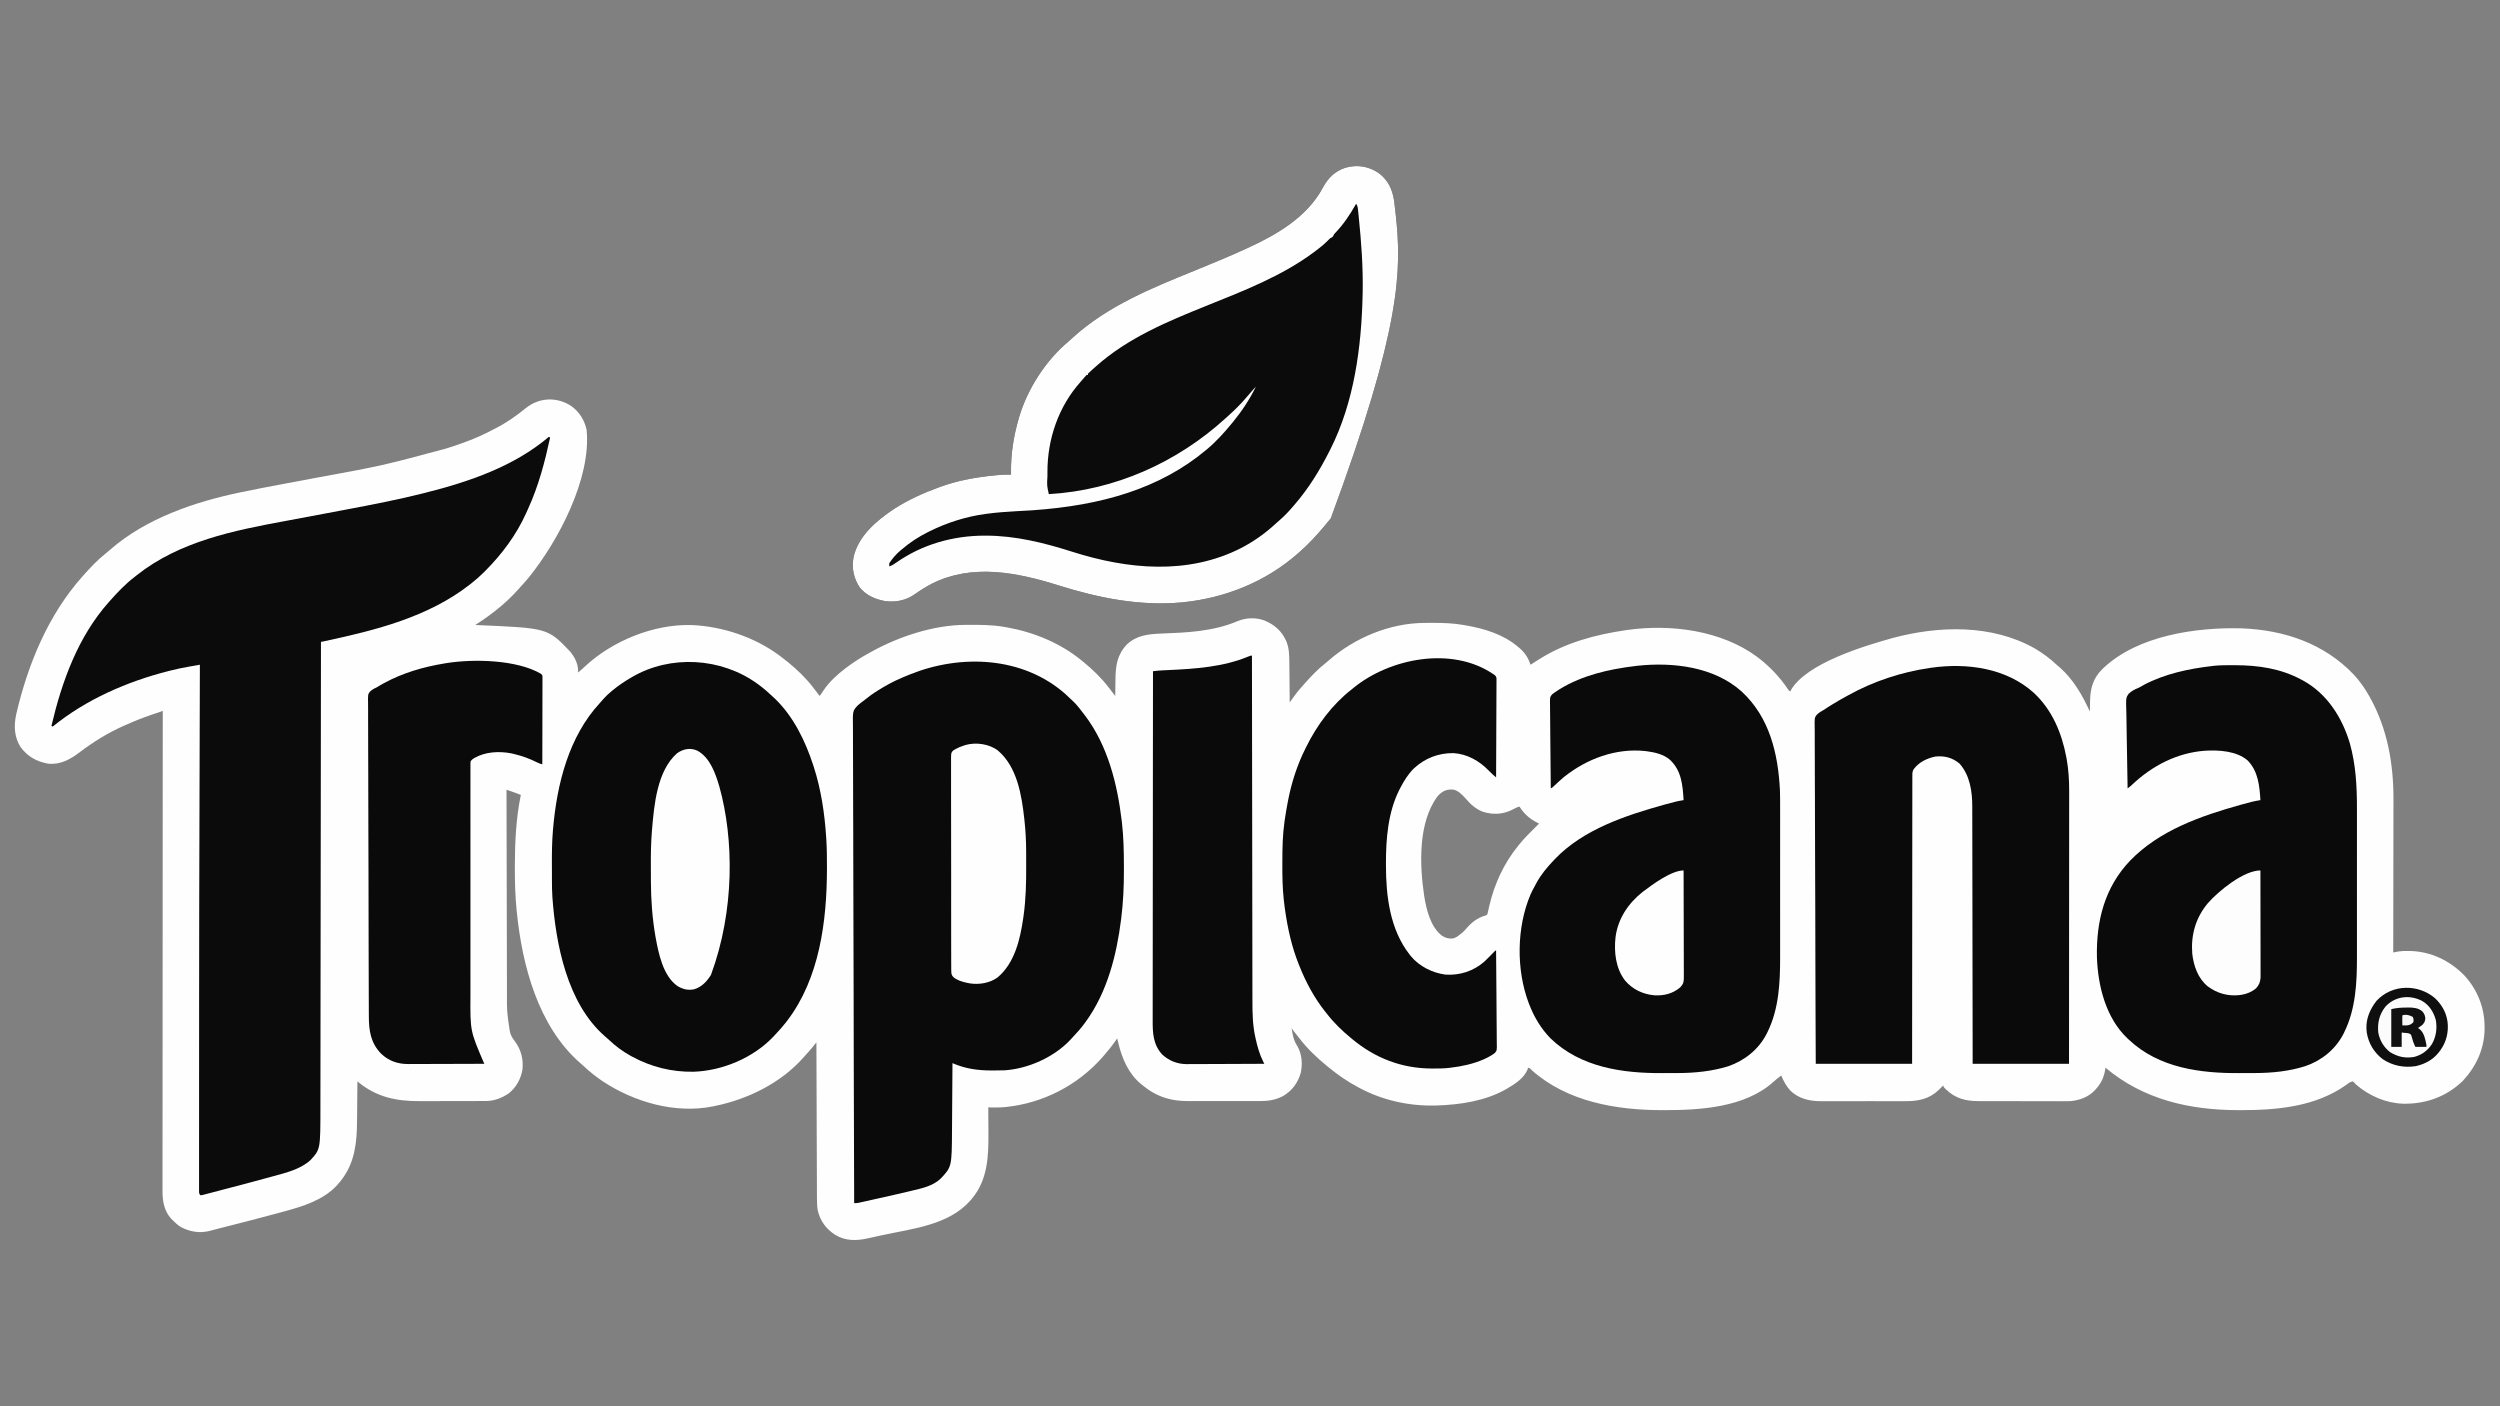 <?xml version="1.0" encoding="UTF-8"?>
<svg version="1.1" xmlns="http://www.w3.org/2000/svg" width="3840" height="2160">
<rect width="100%" height="100%" fill="#808080" stroke="none"/>
<path d="M0 0 C12.17 9.311 19.607 21.014 23 36 C30.595 110.541 -20.531 206.898 -65.5 262.625 C-69.853 267.889 -74.394 272.958 -79 278 C-80.212 279.369 -80.212 279.369 -81.449 280.766 C-92.272 292.867 -104.151 304.068 -117 314 C-117.881 314.682 -117.881 314.682 -118.779 315.377 C-120.763 316.906 -122.755 318.424 -124.75 319.938 C-125.345 320.391 -125.94 320.845 -126.553 321.313 C-133.489 326.515 -140.767 331.226 -148 336 C-147.042 336.04 -146.083 336.079 -145.095 336.12 C-36.857 340.725 -36.857 340.725 -2.812 376.188 C5.258 385.649 10.521 396.485 10 409 C11.126 408.022 12.251 407.042 13.375 406.062 C14.119 405.415 14.863 404.768 15.629 404.102 C17.137 402.765 18.626 401.408 20.09 400.023 C62.371 360.343 126.457 334.249 184.727 336.086 C231.762 338.265 279.856 354.148 318 382 C318.822 382.598 318.822 382.598 319.66 383.209 C323.516 386.046 327.28 388.987 331 392 C331.544 392.44 332.089 392.88 332.65 393.333 C346.708 404.801 359.985 417.556 371 432 C371.919 433.187 372.838 434.373 373.758 435.559 C376.186 438.695 378.597 441.844 381 445 C383.02 442.366 384.854 439.681 386.625 436.875 C395.327 423.78 407.568 412.5 420 403 C420.639 402.511 421.279 402.023 421.938 401.519 C433.124 393.049 444.703 385.738 457 379 C458.211 378.324 458.211 378.324 459.447 377.634 C502.001 353.939 555.469 336.058 604.688 335.797 C605.58 335.79 606.472 335.783 607.391 335.775 C626.765 335.657 645.86 335.631 665 339 C666.09 339.188 667.18 339.376 668.303 339.57 C710.451 347.108 750.751 363.728 784 391 C784.533 391.432 785.067 391.864 785.616 392.309 C800.062 404.056 813.654 417.219 825 432 C825.859 433.117 826.719 434.234 827.578 435.35 C828.469 436.508 829.359 437.666 830.25 438.824 C830.709 439.421 831.168 440.017 831.641 440.632 C832.76 442.088 833.88 443.544 835 445 C835.009 444.176 835.009 444.176 835.018 443.334 C835.082 437.558 835.167 431.782 835.262 426.006 C835.295 423.857 835.324 421.708 835.346 419.559 C835.579 398.265 837.898 381.503 853.328 365.441 C868.539 351.542 886.269 349.905 905.911 349.167 C945.202 347.656 985.483 345.905 1022.114 330.391 C1035.594 324.744 1050.114 324.036 1064 329 C1079.686 335.446 1090.962 345.371 1097.812 361.062 C1102.293 371.964 1102.336 382.589 1102.414 394.16 C1102.433 395.919 1102.452 397.677 1102.473 399.435 C1102.524 404.037 1102.564 408.638 1102.601 413.239 C1102.641 417.945 1102.692 422.651 1102.742 427.357 C1102.839 436.572 1102.923 445.786 1103 455 C1103.685 454.036 1104.369 453.072 1105.074 452.078 C1105.983 450.802 1106.891 449.526 1107.799 448.25 C1108.249 447.616 1108.699 446.982 1109.163 446.329 C1112.241 442.009 1115.42 437.849 1118.938 433.875 C1119.437 433.302 1119.937 432.729 1120.451 432.139 C1121.959 430.418 1123.477 428.707 1125 427 C1125.46 426.482 1125.92 425.964 1126.395 425.43 C1136.011 414.647 1145.945 404.113 1157.305 395.148 C1159.074 393.738 1160.811 392.285 1162.508 390.789 C1202.485 355.707 1256.528 333.072 1309.941 332.797 C1310.859 332.79 1311.776 332.783 1312.721 332.776 C1315.668 332.758 1318.615 332.752 1321.562 332.75 C1323.075 332.749 1323.075 332.749 1324.618 332.748 C1339.964 332.764 1354.86 333.29 1370 336 C1370.959 336.161 1371.918 336.322 1372.907 336.488 C1401.116 341.312 1430.836 350.187 1453 369 C1454.354 370.112 1454.354 370.112 1455.734 371.246 C1464.376 378.622 1469.219 386.346 1473 397 C1473.643 396.587 1474.286 396.175 1474.949 395.75 C1477.961 393.825 1480.979 391.911 1484 390 C1485.022 389.352 1486.044 388.703 1487.098 388.035 C1527.182 362.951 1572.573 350.813 1619 344 C1619.878 343.871 1620.756 343.742 1621.66 343.609 C1688.435 334.245 1765.841 344.179 1821.074 385.004 C1839.821 399.186 1855.606 415.641 1868.66 435.207 C1869.889 437.132 1869.889 437.132 1872 438 C1872.227 437.443 1872.454 436.886 1872.688 436.312 C1896.34 394.638 1986.184 368.015 2028.652 356.098 C2100.003 336.911 2181.65 334.676 2247.611 372.109 C2260.158 379.492 2271.454 387.982 2282 398 C2283.349 399.152 2284.702 400.299 2286.062 401.438 C2306.657 419.536 2320.883 444.287 2332 469 C2332.022 467.792 2332.022 467.792 2332.044 466.56 C2332.106 463.499 2332.18 460.439 2332.262 457.379 C2332.311 455.432 2332.346 453.486 2332.381 451.539 C2332.915 432.506 2337.252 417.541 2351 404 C2352.015 402.987 2352.015 402.987 2353.051 401.953 C2406.023 352.074 2495.27 339.291 2565.153 341.143 C2630.924 343.675 2692.165 364.445 2737.96 412.761 C2746.86 422.531 2754.579 433.461 2761 445 C2761.442 445.785 2761.883 446.57 2762.338 447.379 C2789.19 495.569 2798.599 549.641 2798.341 604.343 C2798.34 606.929 2798.34 609.514 2798.342 612.1 C2798.343 617.596 2798.334 623.092 2798.317 628.588 C2798.292 636.533 2798.285 644.479 2798.281 652.424 C2798.275 665.325 2798.255 678.226 2798.226 691.126 C2798.199 703.636 2798.177 716.145 2798.165 728.655 C2798.164 729.817 2798.164 729.817 2798.162 731.003 C2798.158 734.892 2798.155 738.781 2798.151 742.67 C2798.12 774.78 2798.067 806.89 2798 839 C2798.73 838.859 2799.46 838.718 2800.213 838.573 C2801.669 838.299 2801.669 838.299 2803.156 838.019 C2804.113 837.837 2805.07 837.655 2806.056 837.467 C2810.747 836.723 2815.384 836.659 2820.125 836.688 C2821.125 836.693 2822.125 836.699 2823.155 836.705 C2855.278 837.224 2884.584 851.227 2907 874 C2927.271 895.884 2938.467 923.904 2938.312 953.75 C2938.308 954.887 2938.303 956.023 2938.298 957.195 C2937.881 987.253 2925.173 1014.615 2904.754 1036.344 C2879.574 1060.631 2848.109 1071.869 2813.406 1071.312 C2786.414 1070.346 2761.4 1059.379 2741 1042 C2740.138 1041.056 2739.275 1040.113 2738.387 1039.141 C2737.599 1038.434 2736.811 1037.728 2736 1037 C2731.651 1037.525 2728.62 1040.298 2725.188 1042.812 C2678.141 1076.068 2619.035 1081.256 2563.062 1081.188 C2562.131 1081.187 2561.2 1081.186 2560.241 1081.186 C2484.985 1081.054 2414.451 1065.04 2356 1016 C2355.914 1016.655 2355.827 1017.31 2355.738 1017.984 C2353.943 1029.644 2349.885 1039.192 2342 1048 C2341.404 1048.688 2340.809 1049.377 2340.195 1050.086 C2330.072 1061.05 2316.666 1066.026 2302.038 1067.362 C2297.935 1067.5 2293.851 1067.52 2289.747 1067.486 C2288.194 1067.488 2286.641 1067.492 2285.089 1067.497 C2280.926 1067.507 2276.763 1067.492 2272.6 1067.471 C2268.218 1067.454 2263.836 1067.457 2259.454 1067.458 C2252.106 1067.456 2244.758 1067.439 2237.41 1067.412 C2228.937 1067.38 2220.464 1067.37 2211.991 1067.371 C2202.928 1067.372 2193.864 1067.359 2184.801 1067.34 C2182.205 1067.336 2179.61 1067.335 2177.014 1067.334 C2172.928 1067.332 2168.842 1067.319 2164.756 1067.299 C2163.264 1067.294 2161.772 1067.291 2160.279 1067.292 C2141.058 1067.302 2125.016 1062.934 2110.938 1049.25 C2107 1045.292 2107 1045.292 2107 1043 C2106.072 1043.959 2106.072 1043.959 2105.125 1044.938 C2104.085 1045.96 2103.043 1046.981 2102 1048 C2101.318 1048.69 2100.636 1049.379 2099.934 1050.09 C2085.368 1064.127 2068.646 1067.475 2049.027 1067.388 C2047.468 1067.392 2045.91 1067.398 2044.351 1067.404 C2040.157 1067.418 2035.963 1067.413 2031.768 1067.403 C2027.356 1067.395 2022.945 1067.402 2018.533 1067.407 C2011.128 1067.413 2003.724 1067.405 1996.319 1067.391 C1987.785 1067.375 1979.252 1067.38 1970.718 1067.397 C1963.361 1067.41 1956.003 1067.412 1948.646 1067.404 C1944.265 1067.4 1939.884 1067.399 1935.503 1067.409 C1931.383 1067.418 1927.263 1067.411 1923.144 1067.394 C1921.641 1067.39 1920.138 1067.391 1918.636 1067.398 C1901.249 1067.468 1884.818 1063.564 1871.957 1051.156 C1865.663 1044.221 1861.556 1036.619 1858 1028 C1853.771 1031.042 1849.783 1034.164 1846 1037.75 C1801.941 1077.35 1733.015 1081.256 1677.062 1081.188 C1676.131 1081.187 1675.2 1081.186 1674.241 1081.186 C1604.179 1081.063 1529.027 1068.14 1475 1020 C1474.502 1019.47 1474.005 1018.939 1473.492 1018.393 C1471.937 1016.748 1471.937 1016.748 1469 1016 C1468.814 1016.804 1468.629 1017.609 1468.438 1018.438 C1462.892 1032.18 1449.295 1040.802 1437 1048 C1436.129 1048.51 1436.129 1048.51 1435.241 1049.031 C1403.695 1067.068 1364.843 1072.878 1329 1074 C1327.909 1074.041 1326.819 1074.082 1325.695 1074.125 C1285.696 1074.907 1245.271 1065.951 1210 1047 C1209.36 1046.663 1208.721 1046.325 1208.062 1045.978 C1191.245 1037.08 1175.646 1026.118 1161 1014 C1160.424 1013.527 1159.848 1013.054 1159.254 1012.566 C1144.25 1000.165 1129.826 986.499 1118 971 C1117.023 969.764 1116.044 968.53 1115.062 967.297 C1107.193 957.387 1107.193 957.387 1106 955 C1107.367 965.403 1108.91 974.036 1114.73 982.828 C1121.866 995.036 1122.931 1010.623 1119.875 1024.25 C1115.381 1039.506 1106.489 1051.548 1092.688 1059.605 C1080.932 1065.705 1069.946 1067.303 1056.786 1067.259 C1055.5 1067.262 1054.214 1067.266 1052.889 1067.269 C1049.389 1067.278 1045.889 1067.275 1042.389 1067.269 C1038.704 1067.264 1035.019 1067.268 1031.334 1067.271 C1025.144 1067.275 1018.954 1067.27 1012.764 1067.261 C1005.642 1067.25 998.52 1067.253 991.398 1067.264 C985.252 1067.274 979.107 1067.275 972.961 1067.27 C969.304 1067.266 965.648 1067.266 961.991 1067.273 C957.904 1067.28 953.818 1067.27 949.731 1067.259 C948.544 1067.263 947.358 1067.267 946.135 1067.271 C935.149 1067.216 924.172 1066.068 913.625 1062.875 C912.571 1062.557 912.571 1062.557 911.495 1062.233 C898.563 1058.127 887.436 1051.615 877 1043 C876.224 1042.388 875.448 1041.775 874.648 1041.145 C855.564 1025.331 845.715 1002.508 840 979 C839.631 977.519 839.261 976.039 838.891 974.559 C838.45 972.797 838.45 972.797 838 971 C837.406 971.86 836.811 972.72 836.199 973.605 C830.234 982.149 823.891 990.188 817 998 C816.138 998.986 815.275 999.972 814.387 1000.988 C776.462 1043.408 724.183 1070.25 667.562 1076.312 C666.856 1076.389 666.149 1076.466 665.421 1076.544 C656.977 1077.3 648.469 1077.057 640 1077 C640.007 1077.855 640.013 1078.711 640.02 1079.592 C640.081 1087.753 640.126 1095.914 640.155 1104.075 C640.171 1108.268 640.192 1112.461 640.226 1116.654 C640.51 1152.104 638.985 1188.431 615 1217 C613.937 1218.27 613.937 1218.27 612.852 1219.566 C579.182 1258.257 522.697 1263.159 475.307 1273.622 C473.32 1274.061 471.333 1274.5 469.347 1274.94 C465.603 1275.767 461.858 1276.589 458.113 1277.41 C456.992 1277.658 455.871 1277.905 454.716 1278.16 C437.107 1282.001 420.611 1282.319 404.629 1272.551 C390.748 1263.502 381.707 1251.244 378 1235 C377.07 1228.815 376.848 1222.796 376.842 1216.547 C376.837 1215.519 376.832 1214.492 376.827 1213.433 C376.812 1210.003 376.803 1206.573 376.795 1203.143 C376.785 1200.678 376.775 1198.214 376.765 1195.75 C376.743 1190.452 376.725 1185.153 376.709 1179.855 C376.686 1172.195 376.658 1164.535 376.629 1156.874 C376.581 1144.445 376.538 1132.015 376.497 1119.585 C376.458 1107.514 376.416 1095.443 376.372 1083.372 C376.37 1082.627 376.367 1081.883 376.364 1081.116 C376.35 1077.38 376.337 1073.644 376.323 1069.908 C376.209 1038.939 376.102 1007.969 376 977 C375.451 977.689 374.901 978.378 374.336 979.089 C373.615 979.991 372.894 980.894 372.152 981.824 C371.438 982.72 370.724 983.615 369.988 984.538 C367.92 987.099 365.786 989.573 363.562 992 C361.314 994.459 359.073 996.916 356.887 999.43 C321.92 1039.447 270.524 1064.677 219 1075 C218.213 1075.164 217.425 1075.327 216.614 1075.496 C159.045 1087.026 96.167 1068.791 48 1037 C37.902 1030.12 28.328 1022.796 19.48 1014.363 C17.417 1012.398 15.318 1010.566 13.125 1008.75 C-51.637 952.167 -75.971 858.41 -84.25 776.375 C-84.375 775.153 -84.375 775.153 -84.502 773.907 C-86.688 752.179 -87.207 730.517 -87.188 708.688 C-87.187 706.838 -87.187 706.838 -87.186 704.951 C-87.138 668.85 -85.247 632.465 -78 597 C-82.546 595.123 -87.172 593.501 -91.812 591.875 C-92.601 591.598 -93.389 591.321 -94.201 591.035 C-96.134 590.356 -98.067 589.678 -100 589 C-99.918 631.974 -99.826 674.947 -99.72 717.921 C-99.707 723.002 -99.695 728.084 -99.683 733.165 C-99.68 734.177 -99.678 735.188 -99.675 736.23 C-99.635 752.577 -99.603 768.924 -99.573 785.271 C-99.541 802.063 -99.503 818.855 -99.457 835.647 C-99.429 845.996 -99.407 856.345 -99.393 866.694 C-99.382 873.805 -99.364 880.917 -99.341 888.028 C-99.328 892.121 -99.317 896.215 -99.316 900.308 C-99.468 929.789 -99.468 929.789 -95.125 958.875 C-94.977 959.593 -94.829 960.311 -94.676 961.051 C-93.389 966.753 -90.767 970.656 -87.254 975.316 C-77.622 988.107 -73.743 1003.383 -75.562 1019.25 C-78.064 1033.257 -84.98 1045.909 -96 1055 C-106.664 1062.402 -118.568 1067.1 -131.643 1067.14 C-133.293 1067.149 -133.293 1067.149 -134.976 1067.158 C-136.168 1067.159 -137.36 1067.16 -138.589 1067.161 C-139.856 1067.166 -141.124 1067.171 -142.43 1067.176 C-145.9 1067.189 -149.369 1067.196 -152.839 1067.2 C-155.016 1067.203 -157.193 1067.207 -159.37 1067.212 C-166.206 1067.225 -173.042 1067.235 -179.878 1067.239 C-187.72 1067.243 -195.562 1067.261 -203.404 1067.29 C-209.494 1067.312 -215.585 1067.322 -221.675 1067.323 C-225.298 1067.324 -228.921 1067.33 -232.543 1067.348 C-269.759 1067.523 -300.02 1061.287 -329 1037 C-329.008 1037.948 -329.016 1038.895 -329.025 1039.871 C-329.103 1048.886 -329.191 1057.902 -329.288 1066.917 C-329.337 1071.549 -329.383 1076.182 -329.422 1080.814 C-329.459 1085.301 -329.506 1089.788 -329.558 1094.275 C-329.576 1095.97 -329.592 1097.665 -329.603 1099.361 C-329.713 1114.516 -330.473 1129.842 -333.75 1144.688 C-333.919 1145.463 -334.088 1146.239 -334.263 1147.038 C-338.444 1165.226 -346.488 1181.063 -359 1195 C-359.601 1195.683 -360.201 1196.366 -360.82 1197.07 C-381.81 1219.514 -413.128 1229.1 -441.875 1236.875 C-444.178 1237.507 -446.482 1238.139 -448.785 1238.771 C-477.33 1246.567 -506.009 1253.883 -534.695 1261.144 C-539.187 1262.281 -543.674 1263.435 -548.155 1264.614 C-549.066 1264.851 -549.978 1265.088 -550.916 1265.332 C-552.521 1265.749 -554.124 1266.172 -555.724 1266.605 C-571.187 1270.587 -586.048 1268.132 -600.074 1260.801 C-604.964 1257.791 -608.982 1254.076 -613 1250 C-613.575 1249.435 -614.15 1248.871 -614.742 1248.289 C-625.659 1236.693 -628.472 1221.135 -628.369 1205.795 C-628.373 1204.513 -628.376 1203.231 -628.38 1201.91 C-628.389 1198.371 -628.379 1194.833 -628.367 1191.293 C-628.356 1187.436 -628.364 1183.579 -628.369 1179.722 C-628.375 1172.968 -628.37 1166.214 -628.358 1159.461 C-628.339 1149.418 -628.339 1139.376 -628.341 1129.333 C-628.345 1112.438 -628.335 1095.544 -628.317 1078.649 C-628.299 1061.924 -628.288 1045.198 -628.285 1028.473 C-628.284 1027.432 -628.284 1026.392 -628.284 1025.32 C-628.283 1020.037 -628.282 1014.754 -628.281 1009.47 C-628.275 972.058 -628.255 934.645 -628.226 897.233 C-628.199 860.889 -628.178 824.546 -628.165 788.203 C-628.164 787.082 -628.164 785.962 -628.164 784.807 C-628.16 773.555 -628.156 762.303 -628.152 751.051 C-628.144 728.129 -628.136 705.208 -628.127 682.286 C-628.126 680.705 -628.126 680.705 -628.126 679.092 C-628.098 608.728 -628.051 538.364 -628 468 C-632.306 469.458 -636.61 470.922 -640.913 472.391 C-642.37 472.887 -643.828 473.382 -645.286 473.876 C-659.167 478.576 -672.624 484.001 -686 490 C-686.853 490.378 -687.706 490.757 -688.585 491.146 C-712.462 501.799 -734.329 515.378 -755.145 531.098 C-769.916 542.233 -784.761 550.929 -804 549 C-821.714 545.851 -835.563 538.166 -846.469 523.453 C-856.35 507.623 -856.868 490.513 -853.001 472.749 C-835.06 395.949 -804.011 320.401 -751 261 C-750.521 260.463 -750.042 259.926 -749.548 259.373 C-739.008 247.63 -728.131 235.92 -715.707 226.152 C-713.283 224.225 -710.952 222.221 -708.627 220.177 C-653.515 172.11 -579.062 146.926 -508.629 132.211 C-507.763 132.029 -506.897 131.848 -506.004 131.661 C-485.265 127.331 -464.444 123.429 -443.625 119.508 C-442.734 119.34 -441.843 119.172 -440.924 118.999 C-424.122 115.834 -407.317 112.682 -390.512 109.536 C-290.807 91.286 -290.807 91.286 -193 65 C-191.869 64.646 -190.738 64.292 -189.572 63.928 C-166.716 56.746 -144.008 48.255 -122.829 36.965 C-120.865 35.929 -118.884 34.93 -116.898 33.934 C-100.211 25.467 -85.022 14.833 -70.555 3 C-49.793 -13.783 -22.271 -14.859 0 0 Z M1329.875 599.375 C1299.935 639.939 1302.524 704.722 1309.511 752.009 C1312.918 772.859 1318.958 798.875 1336.176 812.754 C1341.698 816.55 1346.398 817.943 1353.105 817.59 C1357.964 816.6 1361.257 814.137 1365 811 C1366.547 809.824 1366.547 809.824 1368.125 808.625 C1370.387 806.56 1372.279 804.569 1374.25 802.25 C1382.483 792.723 1391.246 785.74 1403.575 782.277 C1406.215 781.207 1406.215 781.207 1407.099 778.52 C1407.322 777.485 1407.544 776.449 1407.773 775.383 C1408.037 774.228 1408.3 773.074 1408.572 771.885 C1408.969 770.024 1408.969 770.024 1409.375 768.125 C1417.329 733.872 1431.761 702.414 1454 675 C1454.478 674.408 1454.955 673.816 1455.447 673.207 C1462.858 664.103 1470.987 655.795 1479.375 647.593 C1481.6 645.412 1483.801 643.208 1486 641 C1485.178 640.599 1484.355 640.198 1483.508 639.785 C1471.62 633.731 1463.189 626.403 1456 615 C1452.111 615.704 1449.021 617.514 1445.562 619.375 C1430.676 627.05 1415.979 627.724 1400 623 C1388.931 618.794 1381.22 611.777 1373.562 602.938 C1368.665 597.34 1361.267 589.658 1353.531 588.691 C1343.099 588.248 1336.689 591.527 1329.875 599.375 Z " fill="#FEFEFE" transform="translate(878,624)"/>
<path d="M0 0 C14.383 10.836 20.98 24.901 23.654 42.392 C24.492 48.475 25.16 54.578 25.816 60.684 C25.923 61.66 26.029 62.636 26.139 63.641 C35.277 148.067 35.698 234.828 -73.604 530.408 C-76.266 533.693 -78.97 536.942 -81.684 540.184 C-82.415 541.064 -82.415 541.064 -83.162 541.962 C-95.06 556.247 -107.662 569.957 -121.684 582.184 C-122.661 583.049 -123.638 583.914 -124.645 584.805 C-173.655 627.647 -235.158 652.525 -299.684 659.184 C-300.577 659.278 -301.471 659.372 -302.391 659.469 C-367.289 665.398 -430.292 652.636 -491.818 633.325 C-555.364 613.415 -624.648 599.374 -686.829 630.991 C-695.487 635.551 -703.857 640.748 -711.828 646.422 C-725.737 656.309 -740.8 659.507 -757.746 657.559 C-772.785 654.967 -787.497 648.632 -797.195 636.383 C-806.57 622.529 -809.577 606.609 -806.684 590.184 C-799.592 557.474 -770.819 533.33 -744.083 515.704 C-722.879 502.118 -700.306 491.782 -676.684 483.184 C-675.851 482.875 -675.018 482.566 -674.161 482.248 C-647.223 472.329 -618.844 467.247 -590.371 464.434 C-589.078 464.306 -587.784 464.178 -586.452 464.046 C-579.172 463.374 -571.994 463.014 -564.684 463.184 C-564.707 462.151 -564.73 461.119 -564.754 460.055 C-565.192 431.485 -560.719 403.561 -552.684 376.184 C-552.443 375.364 -552.203 374.544 -551.956 373.7 C-539.052 330.989 -511.101 287.552 -476.684 258.871 C-474.233 256.803 -471.906 254.618 -469.559 252.434 C-416.48 204.16 -348.445 176.51 -282.87 149.915 C-256.27 139.123 -229.759 128.196 -203.684 116.184 C-202.732 115.75 -201.78 115.317 -200.8 114.871 C-156.391 94.622 -109.679 67.236 -86.059 22.871 C-77.957 7.738 -67.302 -3.043 -50.684 -8.316 C-32.757 -13.255 -15.446 -10.455 0 0 Z " fill="#0B0B0B" transform="translate(2117.684,265.816)"/>
<path d="M0 0 C0.66 0.33 1.32 0.66 2 1 C-6.114 38.541 -15.787 75.454 -31.849 110.488 C-32.922 112.829 -33.973 115.179 -35.02 117.531 C-49.87 150.475 -71.69 179.776 -97.062 205.312 C-97.972 206.232 -98.882 207.151 -99.82 208.098 C-105.905 214.155 -112.253 219.692 -119 225 C-119.679 225.539 -120.359 226.077 -121.059 226.633 C-184.718 276.579 -265.65 296.944 -343.282 313.562 C-344.541 313.831 -345.8 314.101 -347.096 314.379 C-348.055 314.584 -349.013 314.789 -350 315 C-350.001 315.64 -350.001 316.28 -350.002 316.94 C-350.08 386.656 -350.159 456.371 -350.244 526.087 C-350.246 527.65 -350.246 527.65 -350.248 529.244 C-350.275 551.888 -350.303 574.532 -350.331 597.176 C-350.345 608.281 -350.359 619.386 -350.372 630.491 C-350.374 631.596 -350.375 632.701 -350.376 633.839 C-350.421 669.639 -350.462 705.439 -350.501 741.24 C-350.541 778.037 -350.585 814.835 -350.633 851.633 C-350.64 856.834 -350.646 862.035 -350.653 867.236 C-350.654 868.259 -350.656 869.283 -350.657 870.337 C-350.678 886.795 -350.696 903.253 -350.712 919.711 C-350.729 936.268 -350.749 952.825 -350.773 969.382 C-350.787 979.211 -350.798 989.041 -350.805 998.87 C-350.811 1005.448 -350.819 1012.025 -350.831 1018.603 C-350.837 1022.343 -350.843 1026.083 -350.843 1029.824 C-350.859 1094.312 -350.859 1094.312 -366.062 1110.875 C-381.562 1125.011 -403.186 1130.191 -422.875 1135.562 C-424.542 1136.021 -424.542 1136.021 -426.242 1136.489 C-448.185 1142.522 -470.187 1148.342 -492.202 1154.108 C-495.906 1155.078 -499.608 1156.053 -503.309 1157.032 C-507.706 1158.194 -512.106 1159.344 -516.509 1160.485 C-518.151 1160.912 -519.792 1161.343 -521.432 1161.779 C-523.683 1162.376 -525.938 1162.959 -528.194 1163.537 C-530.102 1164.036 -530.102 1164.036 -532.048 1164.544 C-533.022 1164.695 -533.996 1164.845 -535 1165 C-537.466 1162.534 -537.24 1161.151 -537.264 1157.786 C-537.259 1157.052 -537.254 1156.318 -537.249 1155.562 C-537.253 1154.391 -537.253 1154.391 -537.257 1153.196 C-537.263 1150.55 -537.255 1147.904 -537.247 1145.258 C-537.249 1143.35 -537.251 1141.441 -537.255 1139.533 C-537.261 1134.254 -537.255 1128.976 -537.247 1123.697 C-537.24 1117.992 -537.245 1112.286 -537.249 1106.581 C-537.254 1095.313 -537.248 1084.046 -537.239 1072.779 C-537.231 1063.502 -537.229 1054.226 -537.229 1044.95 C-537.229 1044.286 -537.229 1043.623 -537.229 1042.939 C-537.229 1040.242 -537.23 1037.545 -537.23 1034.847 C-537.232 1008.481 -537.221 982.116 -537.205 955.75 C-537.192 934.29 -537.183 912.83 -537.178 891.371 C-537.176 884.733 -537.174 878.096 -537.173 871.459 C-537.173 870.729 -537.172 869.999 -537.172 869.247 C-537.153 793.41 -537.116 717.573 -536 350 C-540.473 350.788 -544.944 351.58 -549.416 352.373 C-550.673 352.594 -551.93 352.816 -553.226 353.044 C-562.741 354.734 -572.138 356.673 -581.5 359.062 C-582.234 359.247 -582.967 359.432 -583.723 359.623 C-647.589 375.817 -710.681 403.225 -762 445 C-762.66 444.67 -763.32 444.34 -764 444 C-747.977 375.818 -723.244 307.087 -676 254 C-675.346 253.26 -674.691 252.519 -674.017 251.756 C-662.333 238.635 -650.043 225.619 -636 215 C-635.062 214.245 -634.123 213.489 -633.156 212.711 C-567.538 160.515 -483.914 143.824 -403.525 129.025 C-376.411 124.03 -349.318 118.93 -322.236 113.768 C-317.558 112.876 -312.879 111.988 -308.199 111.102 C-269.563 103.786 -230.949 96.328 -192.812 86.688 C-191.738 86.418 -190.664 86.148 -189.558 85.869 C-122.413 68.936 -53.502 45.507 0 0 Z " fill="#0B0B0B" transform="translate(843,671)"/>
<path d="M0 0 C3.172 2.868 6.257 5.818 9.332 8.789 C10.055 9.461 10.778 10.132 11.523 10.824 C17.866 16.859 23.07 23.822 28.332 30.789 C28.963 31.613 28.963 31.613 29.606 32.453 C64.838 78.678 79.579 138.032 86.332 194.789 C86.459 195.856 86.459 195.856 86.589 196.944 C89.195 219.33 89.613 241.746 89.642 264.26 C89.644 266.308 89.65 268.355 89.656 270.402 C89.691 295.154 88.655 319.843 85.52 344.414 C85.436 345.085 85.352 345.755 85.265 346.446 C78.4 401.027 64.062 457.574 31.332 502.789 C30.932 503.345 30.531 503.901 30.119 504.474 C24.184 512.634 17.626 520.116 10.653 527.401 C9.549 528.561 8.467 529.741 7.391 530.926 C-17.565 557.556 -57.41 575.444 -93.668 577.789 C-99.606 577.981 -105.54 578.035 -111.48 578.039 C-112.307 578.04 -113.134 578.04 -113.985 578.041 C-135.235 578.014 -154.041 575.279 -173.668 566.789 C-173.672 567.435 -173.676 568.081 -173.681 568.746 C-173.784 584.524 -173.893 600.302 -174.007 616.079 C-174.062 623.709 -174.116 631.34 -174.165 638.97 C-174.208 645.627 -174.255 652.284 -174.305 658.942 C-174.331 662.46 -174.356 665.979 -174.377 669.498 C-174.719 726.147 -174.719 726.147 -192.203 744.504 C-204.268 755.689 -220.599 759.016 -236.168 762.727 C-236.906 762.905 -237.645 763.083 -238.405 763.266 C-255.249 767.323 -272.16 771.095 -289.069 774.869 C-291.23 775.351 -293.39 775.835 -295.55 776.319 C-298.985 777.088 -302.421 777.853 -305.857 778.613 C-307.757 779.034 -309.656 779.459 -311.555 779.884 C-312.698 780.136 -313.84 780.388 -315.018 780.647 C-316.516 780.979 -316.516 780.979 -318.044 781.318 C-320.668 781.789 -320.668 781.789 -324.668 781.789 C-324.925 709.831 -325.164 637.873 -325.303 565.914 C-325.305 564.849 -325.307 563.784 -325.309 562.687 C-325.354 539.539 -325.396 516.391 -325.434 493.243 C-325.453 481.891 -325.472 470.54 -325.492 459.188 C-325.494 458.058 -325.496 456.928 -325.498 455.765 C-325.562 419.153 -325.674 382.543 -325.812 345.932 C-325.954 308.307 -326.046 270.683 -326.077 233.059 C-326.081 227.744 -326.086 222.429 -326.091 217.114 C-326.092 216.068 -326.093 215.022 -326.094 213.944 C-326.112 197.109 -326.181 180.275 -326.27 163.441 C-326.359 146.514 -326.392 129.588 -326.37 112.661 C-326.359 102.605 -326.389 92.552 -326.48 82.496 C-326.536 75.775 -326.538 69.054 -326.495 62.332 C-326.473 58.504 -326.474 54.68 -326.541 50.852 C-326.957 25.853 -326.957 25.853 -319.573 17.68 C-316.461 14.741 -313.16 12.253 -309.668 9.789 C-308.227 8.661 -306.792 7.524 -305.364 6.378 C-297.587 0.148 -289.282 -5.211 -280.668 -10.211 C-279.483 -10.923 -278.298 -11.635 -277.113 -12.348 C-265.782 -19.051 -253.841 -24.236 -241.668 -29.211 C-240.871 -29.538 -240.073 -29.866 -239.251 -30.203 C-160.794 -61.946 -65.437 -57.996 0 0 Z " fill="#0A0A0A" transform="translate(1636.668,1066.211)"/>
<path d="M0 0 C0.54 0.389 1.08 0.777 1.636 1.178 C9.952 7.222 17.569 13.907 25 21 C25.853 21.801 26.707 22.601 27.586 23.426 C55.801 50.618 74.017 88.253 86 125 C86.313 125.951 86.626 126.902 86.948 127.882 C98.214 162.696 103.623 199.577 106 236 C106.131 237.97 106.131 237.97 106.265 239.98 C107.118 253.712 107.2 267.433 107.188 281.188 C107.187 282.378 107.186 283.568 107.186 284.795 C107.076 364.6 95.894 452.806 46 518 C45.336 518.875 44.672 519.751 43.988 520.652 C39.106 526.92 33.799 532.793 28.35 538.567 C27.114 539.878 25.892 541.202 24.672 542.527 C-6.228 574.952 -53.476 594.774 -97.98 596.203 C-131.274 596.703 -162.746 588.857 -192 573 C-193.045 572.435 -194.091 571.871 -195.168 571.289 C-206.949 564.659 -217.532 556.817 -227.324 547.523 C-229.56 545.415 -231.836 543.414 -234.188 541.438 C-291.908 490.947 -309.296 400.207 -314.523 328.129 C-315.068 319.808 -315.182 311.513 -315.203 303.176 C-315.207 302.006 -315.207 302.006 -315.212 300.813 C-315.227 296.667 -315.236 292.521 -315.24 288.375 C-315.245 285.038 -315.258 281.7 -315.281 278.363 C-315.402 260.375 -315.158 242.521 -313.625 224.59 C-313.563 223.867 -313.502 223.143 -313.438 222.398 C-307.449 153.885 -289.278 81.058 -241.309 29.496 C-239.269 27.291 -237.315 25.042 -235.375 22.75 C-231.886 18.761 -228.095 15.356 -224 12 C-222.991 11.165 -221.981 10.329 -220.941 9.469 C-212.417 2.527 -203.485 -3.453 -194 -9 C-193.396 -9.357 -192.792 -9.714 -192.17 -10.082 C-133.051 -44.622 -55.358 -39.926 0 0 Z " fill="#0A0A0A" transform="translate(1163,1050)"/>
<path d="M0 0 C0.98 -0.001 1.959 -0.001 2.969 -0.002 C38.548 0.037 73.352 5.077 104.938 22.25 C105.984 22.804 107.031 23.359 108.109 23.93 C144.532 44.068 167.639 80.725 179.254 119.819 C188.458 152.545 190.254 185.938 190.196 219.773 C190.198 222.512 190.203 225.25 190.207 227.989 C190.216 234.582 190.214 241.174 190.208 247.767 C190.204 253.137 190.203 258.506 190.205 263.876 C190.205 264.647 190.206 265.418 190.206 266.213 C190.207 267.78 190.207 269.348 190.208 270.916 C190.214 285.536 190.207 300.155 190.196 314.775 C190.187 327.254 190.189 339.734 190.198 352.213 C190.209 366.789 190.213 381.365 190.207 395.94 C190.206 397.502 190.206 399.063 190.205 400.624 C190.205 401.392 190.205 402.16 190.204 402.951 C190.202 408.299 190.205 413.647 190.21 418.995 C190.216 425.534 190.214 432.073 190.204 438.612 C190.198 441.933 190.197 445.254 190.203 448.575 C190.263 487.359 188.357 527.853 170.938 563.25 C170.467 564.23 169.996 565.209 169.512 566.219 C157.425 589.916 136.017 607.288 110.983 615.811 C85.843 623.819 59.589 626.382 33.312 626.453 C32.591 626.456 31.869 626.459 31.125 626.462 C27.29 626.477 23.456 626.486 19.622 626.49 C16.528 626.495 13.433 626.508 10.339 626.531 C-50.386 626.971 -114.171 618.629 -160.062 575.25 C-161.279 574.13 -161.279 574.13 -162.52 572.988 C-195.497 541.569 -207.609 492.877 -209.188 448.729 C-210.38 392.867 -197.42 341.262 -158.086 300.059 C-113.122 253.705 -49.747 231.548 11.125 214.562 C12.042 214.306 12.958 214.05 13.903 213.785 C23.177 211.204 32.395 208.649 41.938 207.25 C40.512 185.2 38.577 163.062 22.375 146.367 C5.498 131.708 -21.814 130.065 -43.156 131.379 C-85.929 134.401 -124.509 154.497 -155.285 183.684 C-157.482 185.714 -159.659 187.487 -162.062 189.25 C-162.484 170.813 -162.801 152.378 -162.995 133.937 C-163.088 125.374 -163.214 116.813 -163.42 108.251 C-163.6 100.785 -163.716 93.32 -163.756 85.851 C-163.779 81.898 -163.834 77.952 -163.966 74.002 C-164.733 50.057 -164.733 50.057 -160.329 43.779 C-156.202 39.813 -151.584 37.34 -146.316 35.195 C-142.914 33.768 -139.858 31.882 -136.688 30 C-104.426 13.098 -67.935 5.381 -32.062 1.25 C-30.801 1.093 -30.801 1.093 -29.513 0.933 C-19.722 -0.144 -9.838 0.006 0 0 Z " fill="#0A0A0A" transform="translate(3430.062,1021.75)"/>
<path d="M0 0 C42.998 39.542 56.202 95.549 59 152 C59.309 161.513 59.275 171.028 59.259 180.545 C59.26 183.274 59.265 186.003 59.269 188.731 C59.278 195.297 59.276 201.862 59.271 208.427 C59.266 213.774 59.265 219.121 59.268 224.468 C59.268 225.237 59.268 226.005 59.269 226.797 C59.269 228.358 59.27 229.92 59.271 231.482 C59.276 246.042 59.27 260.602 59.259 275.162 C59.25 287.59 59.252 300.018 59.261 312.445 C59.272 326.963 59.276 341.482 59.27 356 C59.269 357.555 59.268 359.11 59.268 360.665 C59.267 361.43 59.267 362.195 59.267 362.983 C59.265 368.309 59.268 373.635 59.273 378.961 C59.278 385.473 59.277 391.984 59.266 398.496 C59.261 401.802 59.26 405.109 59.265 408.416 C59.325 447.158 57.418 487.647 40 523 C39.518 523.991 39.036 524.983 38.539 526.004 C26.158 550.048 4.867 566.988 -20.438 575.812 C-45.483 583.484 -71.513 586.132 -97.625 586.203 C-98.347 586.206 -99.069 586.209 -99.813 586.212 C-103.647 586.227 -107.481 586.236 -111.315 586.24 C-114.41 586.245 -117.504 586.258 -120.599 586.281 C-182.607 586.731 -247.203 577.614 -293.562 532.75 C-308.019 517.923 -318.554 500.266 -326 481 C-326.263 480.325 -326.525 479.649 -326.796 478.953 C-346.356 427.501 -345.546 362.092 -323.987 311.628 C-322.149 307.589 -320.136 303.666 -317.987 299.785 C-317.002 298.004 -316.053 296.207 -315.105 294.406 C-308.231 281.594 -298.976 270.521 -289 260 C-287.646 258.567 -287.646 258.567 -286.266 257.105 C-242.853 211.996 -178.409 190.651 -119.625 174.25 C-118.714 173.995 -117.802 173.74 -116.863 173.478 C-107.645 170.916 -98.482 168.397 -89 167 C-90.423 143.91 -92.105 121.756 -110 105 C-119.453 96.807 -132.839 93.578 -145 92 C-145.844 91.889 -146.689 91.778 -147.559 91.664 C-192.749 86.695 -237.682 103.453 -272.688 131.438 C-277.531 135.493 -282.168 139.77 -286.762 144.103 C-290.801 147.901 -290.801 147.901 -293 149 C-293.234 130.624 -293.41 112.248 -293.518 93.871 C-293.57 85.338 -293.64 76.805 -293.754 68.272 C-293.854 60.833 -293.919 53.395 -293.941 45.955 C-293.954 42.017 -293.984 38.081 -294.057 34.144 C-294.125 30.433 -294.146 26.725 -294.131 23.014 C-294.135 21.011 -294.189 19.009 -294.244 17.007 C-294.145 8.346 -294.145 8.346 -290.834 4.455 C-288.309 2.404 -285.787 0.671 -283 -1 C-281.703 -1.871 -280.407 -2.743 -279.113 -3.617 C-243.954 -24.98 -203.432 -34.175 -163 -39 C-162.17 -39.105 -161.34 -39.209 -160.484 -39.317 C-105.813 -45.323 -42.512 -38.001 0 0 Z " fill="#0A0A0A" transform="translate(2675,1062)"/>
<path d="M0 0 C27.8 25.917 42.608 61.228 49.562 98.062 C49.761 99.104 49.96 100.146 50.164 101.22 C53.096 117.606 54.114 133.977 54.053 150.596 C54.054 152.42 54.056 154.244 54.058 156.068 C54.063 161.016 54.055 165.965 54.045 170.914 C54.036 176.274 54.039 181.634 54.04 186.995 C54.041 196.261 54.035 205.527 54.024 214.793 C54.008 228.19 54.002 241.587 54 254.984 C53.996 276.724 53.982 298.465 53.963 320.205 C53.945 341.312 53.931 362.42 53.922 383.527 C53.922 384.83 53.921 386.133 53.921 387.476 C53.918 394.014 53.916 400.551 53.913 407.089 C53.892 461.247 53.856 515.405 53.812 569.562 C4.973 569.562 -43.867 569.562 -94.188 569.562 C-94.209 551.082 -94.209 551.082 -94.232 532.227 C-94.28 492.764 -94.344 453.301 -94.416 413.838 C-94.428 407.704 -94.439 401.57 -94.45 395.435 C-94.453 393.604 -94.453 393.604 -94.457 391.735 C-94.492 371.986 -94.517 352.237 -94.538 332.488 C-94.56 312.21 -94.593 291.932 -94.636 271.654 C-94.663 259.15 -94.68 246.647 -94.687 234.144 C-94.692 225.559 -94.708 216.974 -94.733 208.389 C-94.747 203.443 -94.756 198.497 -94.753 193.551 C-94.749 189.01 -94.76 184.469 -94.781 179.927 C-94.786 178.297 -94.786 176.667 -94.781 175.037 C-94.711 151.531 -98.192 126.929 -114.188 108.562 C-125.286 99.314 -136.921 96.268 -151.188 97.562 C-164.268 100.126 -177.361 106.49 -185.125 117.609 C-186.852 120.784 -186.876 123.933 -186.818 127.452 C-186.826 128.219 -186.833 128.987 -186.841 129.778 C-186.86 132.349 -186.843 134.918 -186.827 137.488 C-186.833 139.35 -186.842 141.212 -186.852 143.075 C-186.875 148.19 -186.866 153.304 -186.852 158.419 C-186.843 163.936 -186.863 169.453 -186.879 174.969 C-186.903 184.526 -186.908 194.084 -186.901 203.641 C-186.892 217.459 -186.909 231.277 -186.934 245.095 C-186.973 267.514 -186.989 289.933 -186.992 312.351 C-186.995 334.13 -187.008 355.908 -187.035 377.686 C-187.036 378.693 -187.036 378.693 -187.037 379.721 C-187.046 386.463 -187.054 393.206 -187.063 399.949 C-187.137 456.487 -187.17 513.024 -187.188 569.562 C-236.028 569.562 -284.868 569.562 -335.188 569.562 C-335.448 507.759 -335.448 507.759 -335.521 488.402 C-335.524 487.718 -335.526 487.034 -335.529 486.33 C-335.615 463.305 -335.683 440.281 -335.738 417.256 C-335.74 416.505 -335.742 415.753 -335.743 414.979 C-335.782 398.649 -335.818 382.318 -335.851 365.988 C-335.868 357.979 -335.884 349.971 -335.902 341.962 C-335.904 340.767 -335.904 340.767 -335.907 339.547 C-335.962 313.717 -336.06 287.887 -336.179 262.057 C-336.302 235.513 -336.382 208.969 -336.408 182.425 C-336.412 178.675 -336.416 174.926 -336.421 171.176 C-336.422 170.439 -336.423 169.701 -336.424 168.94 C-336.439 157.062 -336.499 145.185 -336.576 133.308 C-336.653 121.366 -336.682 109.425 -336.663 97.483 C-336.655 91.012 -336.668 84.543 -336.737 78.073 C-336.8 72.149 -336.804 66.228 -336.759 60.304 C-336.754 58.161 -336.77 56.018 -336.811 53.875 C-337.09 38.285 -337.09 38.285 -333.916 33.743 C-330.47 30.188 -326.521 27.89 -322.188 25.562 C-320.557 24.482 -318.933 23.391 -317.324 22.277 C-315.846 21.344 -314.363 20.418 -312.875 19.5 C-312.067 18.997 -311.259 18.493 -310.427 17.975 C-303.5 13.691 -296.481 9.6 -289.319 5.721 C-287.849 4.922 -286.382 4.115 -284.919 3.303 C-246.569 -17.972 -203.547 -32.15 -160.188 -38.438 C-159.39 -38.556 -158.593 -38.675 -157.771 -38.797 C-102.702 -46.579 -42.366 -38.407 0 0 Z " fill="#0A0A0A" transform="translate(3124.188,1064.438)"/>
<path d="M0 0 C14.383 10.836 20.98 24.901 23.654 42.392 C24.492 48.475 25.16 54.578 25.816 60.684 C25.923 61.66 26.029 62.636 26.139 63.641 C35.277 148.067 35.698 234.828 -73.604 530.408 C-76.266 533.693 -78.97 536.942 -81.684 540.184 C-82.415 541.064 -82.415 541.064 -83.162 541.962 C-95.06 556.247 -107.662 569.957 -121.684 582.184 C-122.661 583.049 -123.638 583.914 -124.645 584.805 C-173.655 627.647 -235.158 652.525 -299.684 659.184 C-300.577 659.278 -301.471 659.372 -302.391 659.469 C-367.289 665.398 -430.292 652.636 -491.818 633.325 C-555.364 613.415 -624.648 599.374 -686.829 630.991 C-695.487 635.551 -703.857 640.748 -711.828 646.422 C-725.737 656.309 -740.8 659.507 -757.746 657.559 C-772.785 654.967 -787.497 648.632 -797.195 636.383 C-806.57 622.529 -809.577 606.609 -806.684 590.184 C-799.592 557.474 -770.819 533.33 -744.083 515.704 C-722.879 502.118 -700.306 491.782 -676.684 483.184 C-675.851 482.875 -675.018 482.566 -674.161 482.248 C-647.223 472.329 -618.844 467.247 -590.371 464.434 C-589.078 464.306 -587.784 464.178 -586.452 464.046 C-579.172 463.374 -571.994 463.014 -564.684 463.184 C-564.707 462.151 -564.73 461.119 -564.754 460.055 C-565.192 431.485 -560.719 403.561 -552.684 376.184 C-552.443 375.364 -552.203 374.544 -551.956 373.7 C-539.052 330.989 -511.101 287.552 -476.684 258.871 C-474.233 256.803 -471.906 254.618 -469.559 252.434 C-416.48 204.16 -348.445 176.51 -282.87 149.915 C-256.27 139.123 -229.759 128.196 -203.684 116.184 C-202.732 115.75 -201.78 115.317 -200.8 114.871 C-156.391 94.622 -109.679 67.236 -86.059 22.871 C-77.957 7.738 -67.302 -3.043 -50.684 -8.316 C-32.757 -13.255 -15.446 -10.455 0 0 Z M-34.684 47.184 C-35.196 48.081 -35.196 48.081 -35.718 48.997 C-44.698 64.66 -53.946 78.552 -66.434 91.625 C-68.708 93.979 -68.708 93.979 -69.746 96.398 C-70.98 98.748 -72.314 99.069 -74.684 100.184 C-76.017 101.453 -77.305 102.772 -78.559 104.121 C-84.451 110.128 -90.955 115.159 -97.684 120.184 C-98.307 120.651 -98.93 121.119 -99.573 121.601 C-149.177 158.51 -208.159 181.143 -265.064 204.055 C-324.81 228.115 -385.464 253.39 -434.095 296.767 C-435.718 298.214 -437.353 299.648 -438.988 301.082 C-442.922 304.541 -442.922 304.541 -446.684 308.184 C-446.684 308.844 -446.684 309.504 -446.684 310.184 C-447.344 310.184 -448.004 310.184 -448.684 310.184 C-450.121 311.526 -450.121 311.526 -451.621 313.371 C-453.754 315.899 -455.887 318.41 -458.098 320.871 C-491.994 358.933 -508.963 408.8 -508.814 459.398 C-508.809 461.548 -508.814 463.698 -508.82 465.848 C-509.642 479.929 -509.642 479.929 -506.684 493.184 C-405.034 487.254 -309.611 444.605 -234.684 376.184 C-233.739 375.332 -232.794 374.479 -231.82 373.602 C-221.908 364.636 -212.339 355.383 -203.684 345.184 C-201.417 342.555 -199.144 339.932 -196.871 337.309 C-196.007 336.307 -196.007 336.307 -195.125 335.286 C-194.581 334.657 -194.037 334.027 -193.477 333.379 C-192.987 332.812 -192.497 332.245 -191.993 331.661 C-190.932 330.463 -189.815 329.315 -188.684 328.184 C-198.11 347.455 -210.082 365.595 -223.684 382.184 C-224.109 382.704 -224.535 383.224 -224.973 383.76 C-236.787 398.141 -249.387 412.228 -263.684 424.184 C-264.218 424.632 -264.753 425.08 -265.303 425.542 C-335.836 484.462 -425.2 510.629 -532.038 517.99 C-534.148 518.114 -536.257 518.24 -538.367 518.365 C-544.741 518.742 -551.115 519.113 -557.492 519.453 C-571.856 520.227 -586.117 521.3 -600.387 523.148 C-601.63 523.309 -602.874 523.47 -604.155 523.635 C-633.92 527.678 -662.765 536.88 -689.684 550.184 C-690.425 550.548 -691.166 550.913 -691.93 551.288 C-706.717 558.638 -720.163 567.393 -732.684 578.184 C-733.474 578.84 -734.264 579.496 -735.078 580.172 C-741.614 585.728 -746.929 592.051 -751.684 599.184 C-751.851 601.809 -751.851 601.809 -751.684 604.184 C-747.69 602.857 -744.618 600.851 -741.218 598.452 C-701.222 570.325 -653.854 556.975 -605.246 556.934 C-604.532 556.933 -603.818 556.932 -603.083 556.932 C-557.572 556.999 -513.58 568.029 -470.496 581.746 C-385.733 608.714 -293.148 617.75 -211.359 575.997 C-192.054 565.965 -174.109 553.295 -158.172 538.488 C-156.005 536.481 -153.802 534.541 -151.559 532.621 C-144.358 526.348 -137.862 519.452 -131.684 512.184 C-130.467 510.784 -130.467 510.784 -129.227 509.355 C-107.618 484.353 -90.565 456.595 -75.684 427.184 C-75.276 426.385 -74.869 425.586 -74.449 424.763 C-37.563 351.936 -26.372 266.777 -24.684 186.184 C-24.66 185.131 -24.637 184.078 -24.613 182.993 C-23.877 144.341 -26.72 105.605 -30.684 67.184 C-30.807 65.951 -30.807 65.951 -30.934 64.694 C-31.174 62.322 -31.427 59.952 -31.684 57.582 C-31.79 56.522 -31.79 56.522 -31.898 55.441 C-32.292 51.961 -32.698 50.162 -34.684 47.184 Z " fill="#FEFEFE" transform="translate(2117.684,265.816)"/>
<path d="M0 0 C1.298 0.846 1.298 0.846 2.622 1.709 C5 4 5 4 5.615 6.913 C5.611 8.052 5.606 9.192 5.601 10.365 C5.612 12.33 5.612 12.33 5.622 14.334 C5.604 15.784 5.586 17.233 5.568 18.683 C5.566 20.21 5.567 21.738 5.57 23.266 C5.571 27.412 5.542 31.558 5.507 35.705 C5.476 40.038 5.473 44.372 5.467 48.705 C5.451 56.911 5.41 65.117 5.36 73.322 C5.304 82.664 5.277 92.007 5.252 101.349 C5.199 120.566 5.111 139.783 5 159 C3.894 158.063 2.789 157.125 1.685 156.185 C1.069 155.663 0.454 155.14 -0.18 154.602 C-2.356 152.687 -4.366 150.651 -6.372 148.562 C-20.625 133.729 -39.613 123.027 -60.438 121.797 C-83.556 121.493 -104.573 129.647 -121.53 145.53 C-130.09 154.09 -136.467 164.31 -142 175 C-142.606 176.17 -143.212 177.341 -143.836 178.547 C-161.056 213.009 -164.233 253.458 -164.188 291.375 C-164.187 292.762 -164.187 292.762 -164.186 294.178 C-164.102 341.66 -158.068 392.41 -128 431 C-127.354 431.831 -126.708 432.663 -126.043 433.52 C-112.81 449.427 -93.317 459.115 -73 462 C-50.702 463.42 -30.006 456.844 -13 442 C-7.707 436.936 -2.581 431.709 2.5 426.434 C4 425 4 425 5 425 C5.21 445.088 5.369 465.177 5.466 485.266 C5.513 494.594 5.576 503.921 5.679 513.249 C5.769 521.38 5.827 529.51 5.847 537.641 C5.859 541.946 5.886 546.25 5.952 550.555 C6.013 554.609 6.031 558.661 6.018 562.716 C6.02 564.202 6.038 565.687 6.073 567.172 C6.321 578.366 6.321 578.366 3.058 582.403 C0.779 584.214 -1.431 585.639 -4 587 C-4.672 587.398 -5.344 587.795 -6.036 588.205 C-7.819 589.246 -9.626 590.133 -11.5 591 C-12.207 591.328 -12.914 591.657 -13.643 591.995 C-29.796 599.129 -47.517 602.958 -65 605 C-65.72 605.093 -66.441 605.186 -67.183 605.281 C-75.184 606.218 -83.205 606.243 -91.25 606.25 C-92.001 606.251 -92.752 606.251 -93.526 606.252 C-139.683 606.186 -180.616 590.495 -216 561 C-216.56 560.542 -217.119 560.084 -217.696 559.612 C-231.394 548.387 -244.188 536.053 -255 522 C-255.772 521.045 -256.544 520.09 -257.34 519.105 C-274.134 498.013 -287.031 473.973 -297 449 C-297.463 447.859 -297.463 447.859 -297.936 446.696 C-308.761 419.838 -315.137 391.104 -319.188 362.5 C-319.343 361.411 -319.498 360.321 -319.657 359.199 C-320.155 355.471 -320.597 351.739 -321 348 C-321.088 347.184 -321.177 346.369 -321.267 345.528 C-323.034 328.58 -323.364 311.682 -323.318 294.654 C-323.312 292.53 -323.31 290.407 -323.307 288.283 C-323.27 267.73 -322.929 247.385 -320 227 C-319.823 225.744 -319.646 224.487 -319.464 223.193 C-318.192 214.418 -316.683 205.705 -315 197 C-314.796 195.928 -314.591 194.857 -314.381 193.752 C-309.103 166.822 -300.361 139.537 -288 115 C-287.552 114.09 -287.104 113.181 -286.642 112.244 C-269.969 78.509 -246.784 47.306 -217 24 C-215.932 23.132 -214.866 22.262 -213.801 21.391 C-157.858 -24.029 -63.448 -42.558 0 0 Z " fill="#0A0A0A" transform="translate(2293,1035)"/>
<path d="M0 0 C2 2 2 2 2.246 4.386 C2.244 5.394 2.242 6.403 2.241 7.442 C2.245 9.175 2.245 9.175 2.249 10.943 C2.242 12.217 2.234 13.491 2.227 14.803 C2.226 16.153 2.227 17.503 2.228 18.853 C2.229 22.525 2.217 26.196 2.203 29.867 C2.19 33.701 2.189 37.536 2.187 41.37 C2.181 48.634 2.164 55.898 2.144 63.161 C2.122 71.43 2.111 79.698 2.101 87.966 C2.08 104.978 2.045 121.989 2 139 C-0.843 138.325 -3.213 137.495 -5.809 136.145 C-17.552 130.206 -29.198 126.038 -42 123 C-43.124 122.733 -44.248 122.466 -45.406 122.191 C-64.688 118.513 -85.665 119.606 -102.863 129.535 C-105.708 131.478 -105.708 131.478 -108 134 C-108.453 136.982 -108.453 136.982 -108.378 140.458 C-108.382 141.12 -108.386 141.782 -108.391 142.464 C-108.402 144.697 -108.391 146.93 -108.381 149.164 C-108.384 150.775 -108.389 152.386 -108.395 153.998 C-108.408 158.439 -108.401 162.88 -108.392 167.321 C-108.385 172.107 -108.396 176.892 -108.404 181.678 C-108.417 191.064 -108.415 200.45 -108.406 209.836 C-108.399 217.474 -108.398 225.111 -108.401 232.749 C-108.402 234.378 -108.402 234.378 -108.403 236.041 C-108.404 238.248 -108.405 240.455 -108.406 242.663 C-108.414 263.39 -108.404 284.118 -108.388 304.845 C-108.375 322.595 -108.377 340.345 -108.391 358.095 C-108.407 378.716 -108.413 399.338 -108.404 419.959 C-108.403 422.164 -108.402 424.37 -108.401 426.575 C-108.401 427.66 -108.401 428.745 -108.4 429.863 C-108.397 437.473 -108.402 445.083 -108.409 452.693 C-108.417 461.995 -108.415 471.297 -108.399 480.599 C-108.391 485.337 -108.388 490.075 -108.398 494.813 C-108.738 548.583 -108.738 548.583 -88 597 C-87.67 597.66 -87.34 598.32 -87 599 C-103.351 599.07 -119.703 599.123 -136.054 599.155 C-143.648 599.171 -151.241 599.192 -158.834 599.226 C-165.458 599.256 -172.081 599.276 -178.704 599.282 C-182.206 599.286 -185.709 599.295 -189.211 599.317 C-193.134 599.342 -197.057 599.342 -200.979 599.341 C-202.696 599.357 -202.696 599.357 -204.447 599.373 C-220.322 599.313 -234.225 594.426 -245.754 583.34 C-261.721 566.706 -264.45 548.037 -264.448 525.952 C-264.459 523.812 -264.471 521.671 -264.484 519.53 C-264.516 513.669 -264.529 507.807 -264.539 501.946 C-264.553 495.617 -264.583 489.287 -264.611 482.958 C-264.672 468.412 -264.707 453.866 -264.737 439.32 C-264.751 432.129 -264.768 424.938 -264.786 417.746 C-264.844 393.119 -264.894 368.492 -264.92 343.864 C-264.927 337.668 -264.933 331.472 -264.94 325.276 C-264.941 324.506 -264.942 323.736 -264.943 322.943 C-264.971 297.962 -265.049 272.981 -265.155 248.001 C-265.265 222.301 -265.333 196.602 -265.344 170.903 C-265.346 167.274 -265.348 163.646 -265.35 160.017 C-265.351 159.303 -265.351 158.589 -265.352 157.853 C-265.36 146.362 -265.411 134.872 -265.479 123.382 C-265.545 111.838 -265.563 100.295 -265.534 88.751 C-265.52 82.497 -265.527 76.245 -265.59 69.992 C-265.648 64.267 -265.645 58.546 -265.595 52.822 C-265.587 50.751 -265.602 48.679 -265.641 46.608 C-265.905 31.52 -265.905 31.52 -262.716 27.301 C-259.249 24.034 -255.307 22.012 -251 20 C-249.599 19.162 -248.205 18.312 -246.828 17.434 C-245.64 16.76 -244.448 16.094 -243.25 15.438 C-242.587 15.071 -241.924 14.704 -241.241 14.327 C-212.116 -1.56 -180.651 -10.645 -148 -16 C-147.217 -16.133 -146.433 -16.266 -145.626 -16.402 C-103.566 -23.205 -36.982 -21.768 0 0 Z " fill="#0A0A0A" transform="translate(831,1035)"/>
<path d="M0 0 C0.001 1.155 0.003 2.309 0.004 3.499 C0.064 54.429 0.126 105.359 0.201 156.29 C0.202 157.062 0.204 157.834 0.205 158.629 C0.229 175.411 0.255 192.193 0.28 208.975 C0.293 217.205 0.305 225.436 0.317 233.667 C0.319 234.896 0.319 234.896 0.321 236.149 C0.361 262.657 0.395 289.165 0.425 315.674 C0.456 342.933 0.493 370.192 0.539 397.451 C0.545 401.308 0.552 405.166 0.558 409.023 C0.559 409.782 0.561 410.541 0.562 411.323 C0.582 423.503 0.595 435.683 0.605 447.863 C0.616 460.132 0.634 472.4 0.659 484.669 C0.673 491.307 0.683 497.945 0.684 504.583 C0.686 510.675 0.696 516.768 0.714 522.861 C0.719 525.05 0.721 527.239 0.718 529.428 C0.702 548.314 1.008 567.689 5.188 586.188 C5.398 587.158 5.609 588.129 5.826 589.129 C8.449 600.701 11.712 612.523 17.064 623.153 C17.426 623.874 17.788 624.594 18.161 625.336 C18.438 625.885 18.715 626.434 19 627 C2.405 627.094 -14.19 627.164 -30.785 627.207 C-38.492 627.228 -46.198 627.256 -53.905 627.302 C-60.627 627.342 -67.349 627.367 -74.072 627.376 C-77.626 627.382 -81.181 627.394 -84.735 627.423 C-88.718 627.456 -92.7 627.456 -96.682 627.454 C-97.842 627.468 -99.001 627.483 -100.196 627.498 C-114.642 627.426 -127.052 622.56 -137.75 612.812 C-151.869 597.576 -152.591 579.628 -152.481 560.095 C-152.483 557.777 -152.486 555.459 -152.491 553.141 C-152.5 546.799 -152.484 540.457 -152.464 534.116 C-152.447 527.971 -152.452 521.826 -152.455 515.681 C-152.46 503.119 -152.447 490.557 -152.423 477.995 C-152.399 465.564 -152.384 453.133 -152.38 440.702 C-152.379 439.928 -152.379 439.154 -152.379 438.357 C-152.377 434.425 -152.376 430.494 -152.375 426.563 C-152.367 398.747 -152.34 370.93 -152.302 343.113 C-152.265 316.096 -152.237 289.079 -152.22 262.062 C-152.219 261.228 -152.219 260.395 -152.218 259.536 C-152.213 251.167 -152.208 242.798 -152.203 234.429 C-152.193 217.382 -152.181 200.335 -152.169 183.287 C-152.169 182.503 -152.168 181.72 -152.168 180.912 C-152.131 128.608 -152.067 76.304 -152 24 C-146.596 23.302 -141.26 22.793 -135.812 22.57 C-134.227 22.499 -132.642 22.427 -131.056 22.354 C-130.232 22.317 -129.408 22.28 -128.56 22.242 C-86.929 20.335 -44.207 17.474 -5.324 1.32 C-2 0 -2 0 0 0 Z " fill="#0A0A0A" transform="translate(1923,1007)"/>
<path d="M0 0 C29.366 25.147 36.314 68.369 40.312 104.75 C40.434 105.858 40.434 105.858 40.559 106.988 C42.285 122.966 43.159 138.884 43.168 154.953 C43.171 156.429 43.175 157.904 43.178 159.38 C43.184 162.452 43.186 165.524 43.185 168.597 C43.185 171.677 43.192 174.758 43.206 177.839 C43.316 203.05 42.728 228.169 39.25 253.188 C39.082 254.413 38.913 255.639 38.74 256.902 C34.023 289.51 25.701 326.041 -0.637 348.285 C-12.746 357.072 -28.932 359.701 -43.508 357.461 C-50.496 356.087 -57.76 354.556 -64 351 C-64.572 350.682 -65.143 350.364 -65.732 350.037 C-68.996 347.817 -70.738 346.117 -71.655 342.202 C-71.913 338.551 -71.942 334.957 -71.902 331.297 C-71.912 329.882 -71.924 328.466 -71.94 327.05 C-71.973 323.164 -71.962 319.279 -71.944 315.393 C-71.933 311.201 -71.961 307.009 -71.984 302.816 C-72.023 294.606 -72.024 286.395 -72.011 278.184 C-72 271.511 -72.003 264.839 -72.015 258.166 C-72.016 257.217 -72.018 256.267 -72.02 255.289 C-72.023 253.36 -72.026 251.432 -72.03 249.503 C-72.06 231.415 -72.046 213.327 -72.018 195.238 C-71.993 178.685 -72.021 162.132 -72.073 145.579 C-72.127 128.585 -72.148 111.592 -72.131 94.599 C-72.13 92.677 -72.128 90.756 -72.126 88.834 C-72.126 87.889 -72.125 86.943 -72.124 85.969 C-72.121 79.304 -72.139 72.639 -72.166 65.973 C-72.198 57.851 -72.198 49.73 -72.158 41.608 C-72.138 37.463 -72.133 33.319 -72.167 29.174 C-72.198 25.38 -72.187 21.588 -72.143 17.794 C-72.13 15.771 -72.161 13.747 -72.194 11.724 C-72.035 3.11 -72.035 3.11 -69.018 -0.125 C-66.732 -1.681 -64.528 -2.888 -62 -4 C-60.639 -4.688 -60.639 -4.688 -59.25 -5.391 C-56.847 -6.309 -54.441 -7.186 -52 -8 C-51.34 -8.227 -50.68 -8.454 -50 -8.688 C-33.794 -13.245 -13.277 -10.379 0 0 Z " fill="#FEFEFE" transform="translate(1533,1153)"/>
<path d="M0 0 C19.435 10.913 27.577 35.308 33.515 55.419 C55.679 135.412 57.134 244.712 20.496 344.191 C13.871 354.55 6.497 362.648 -5.539 366.359 C-14.989 368.184 -22.725 366.207 -30.871 361.383 C-53.326 345.738 -60.061 310.954 -64.66 285.938 C-69.538 257.902 -71.692 229.329 -71.766 200.887 C-71.768 200.122 -71.771 199.357 -71.774 198.569 C-71.789 194.507 -71.798 190.444 -71.803 186.381 C-71.807 183.119 -71.821 179.858 -71.844 176.596 C-71.967 158.628 -71.672 140.797 -70.191 122.883 C-70.13 122.135 -70.069 121.387 -70.005 120.616 C-66.811 82.62 -62.15 30.558 -31.562 3.75 C-22.029 -3.069 -10.839 -5.17 0 0 Z " fill="#FEFEFE" transform="translate(1071.562,1153.25)"/>
<path d="M0 0 C0.07 21.897 0.123 43.793 0.155 65.69 C0.171 75.857 0.192 86.025 0.226 96.192 C0.256 105.055 0.276 113.918 0.282 122.781 C0.286 127.473 0.295 132.164 0.317 136.856 C0.338 141.275 0.344 145.694 0.339 150.113 C0.34 151.732 0.346 153.351 0.358 154.97 C0.478 172.726 0.478 172.726 -4.945 179.391 C-16.508 189.254 -29.783 192.611 -44.871 191.789 C-62.665 190.173 -78.345 182.752 -90 169 C-104.391 150.227 -107.068 125.177 -104.531 102.293 C-100.76 73.995 -85.154 50.708 -63 33.062 C-48.145 21.824 -18.936 0 0 0 Z " fill="#FEFEFE" transform="translate(2586,1337)"/>
<path d="M0 0 C0.047 21.784 0.082 43.567 0.104 65.351 C0.114 75.465 0.128 85.58 0.151 95.695 C0.171 104.511 0.184 113.327 0.188 122.144 C0.191 126.812 0.197 131.479 0.211 136.147 C0.225 140.542 0.229 144.937 0.226 149.333 C0.227 150.944 0.231 152.555 0.238 154.166 C0.248 156.371 0.246 158.576 0.241 160.78 C0.242 162.013 0.244 163.245 0.246 164.515 C-0.24 171.395 -2.117 176.097 -6.746 181.074 C-12.904 186.336 -20.99 189.819 -29 191 C-29.856 191.133 -30.712 191.266 -31.594 191.402 C-49.563 193.552 -66.519 188.855 -81 178 C-96.058 165.491 -102.45 146.849 -104.688 127.938 C-106.95 99 -99.491 72.832 -80.879 50.449 C-64.729 31.938 -25.923 0 0 0 Z " fill="#FDFDFD" transform="translate(3472,1337)"/>
<path d="M0 0 C9.533 8.935 16.648 20.739 18.812 33.75 C18.947 34.545 19.081 35.341 19.219 36.16 C21.192 51.385 17.48 67.176 8.449 79.641 C7.909 80.337 7.369 81.033 6.812 81.75 C6.262 82.487 5.712 83.225 5.145 83.984 C-3.087 94.164 -14.585 100.595 -27.188 103.75 C-27.92 103.939 -28.652 104.129 -29.406 104.324 C-47.71 107.126 -64.621 103.874 -80.188 93.75 C-93.527 83.699 -102.15 69.382 -104.812 52.875 C-104.954 51.502 -105.079 50.126 -105.188 48.75 C-105.242 48.085 -105.296 47.42 -105.352 46.734 C-105.999 30.852 -99.39 15.953 -89.602 3.777 C-65.723 -21.79 -25.839 -22.036 0 0 Z " fill="#FCFCFC" transform="translate(3740.188,1533.25)"/>
<path d="M0 0 C9.533 8.935 16.648 20.739 18.812 33.75 C18.947 34.545 19.081 35.341 19.219 36.16 C21.192 51.385 17.48 67.176 8.449 79.641 C7.909 80.337 7.369 81.033 6.812 81.75 C6.262 82.487 5.712 83.225 5.145 83.984 C-3.087 94.164 -14.585 100.595 -27.188 103.75 C-27.92 103.939 -28.652 104.129 -29.406 104.324 C-47.71 107.126 -64.621 103.874 -80.188 93.75 C-93.527 83.699 -102.15 69.382 -104.812 52.875 C-104.954 51.502 -105.079 50.126 -105.188 48.75 C-105.242 48.085 -105.296 47.42 -105.352 46.734 C-105.999 30.852 -99.39 15.953 -89.602 3.777 C-65.723 -21.79 -25.839 -22.036 0 0 Z M-76.512 13.363 C-85.726 25.405 -88.487 37.767 -87.188 52.75 C-84.901 64.862 -78.865 75.063 -69.188 82.75 C-57.217 90.026 -45.733 92.661 -31.781 90.133 C-20.083 86.985 -11.623 80.618 -4.844 70.629 C1.732 59.198 3.569 46.189 1.164 33.266 C-2.247 21.078 -8.663 10.849 -19.637 4.285 C-38.795 -5.837 -61.771 -3.21 -76.512 13.363 Z " fill="#0F0F0F" transform="translate(3740.188,1533.25)"/>
<path d="M0 0 C1.163 -0.024 2.327 -0.049 3.525 -0.074 C11.297 -0.1 19.154 0.487 25.244 5.858 C28.255 9.302 29.448 12.157 29.875 16.688 C29.495 21.175 28.463 22.954 25.562 26.375 C23.304 28.213 21.007 29.777 18.562 31.375 C19.924 32.334 19.924 32.334 21.312 33.312 C28.188 39.104 29.889 48.93 31.562 57.375 C31.562 58.365 31.562 59.355 31.562 60.375 C25.953 60.375 20.343 60.375 14.562 60.375 C11.828 54.906 10.265 50.051 8.723 44.203 C7.735 40.913 7.735 40.913 3.562 39.375 C0.263 39.045 -3.038 38.715 -6.438 38.375 C-6.438 45.635 -6.438 52.895 -6.438 60.375 C-11.717 60.375 -16.997 60.375 -22.438 60.375 C-22.438 41.235 -22.438 22.095 -22.438 2.375 C-14.476 0.606 -8.015 0.009 0 0 Z " fill="#101010" transform="translate(3695.438,1547.625)"/>
<path d="M0 0 C4.447 0.048 7.46 1.172 11.375 3.25 C12.812 6.125 12.757 8.069 12.375 11.25 C9.323 14.476 6.767 15.832 2.375 16.25 C0.042 16.26 -2.292 16.261 -4.625 16.25 C-4.652 13.771 -4.672 11.292 -4.688 8.812 C-4.7 7.752 -4.7 7.752 -4.713 6.67 C-4.722 4.863 -4.677 3.056 -4.625 1.25 C-3.625 0.25 -3.625 0.25 0 0 Z " fill="#F9F9F9" transform="translate(3694.625,1558.75)"/>
</svg>
